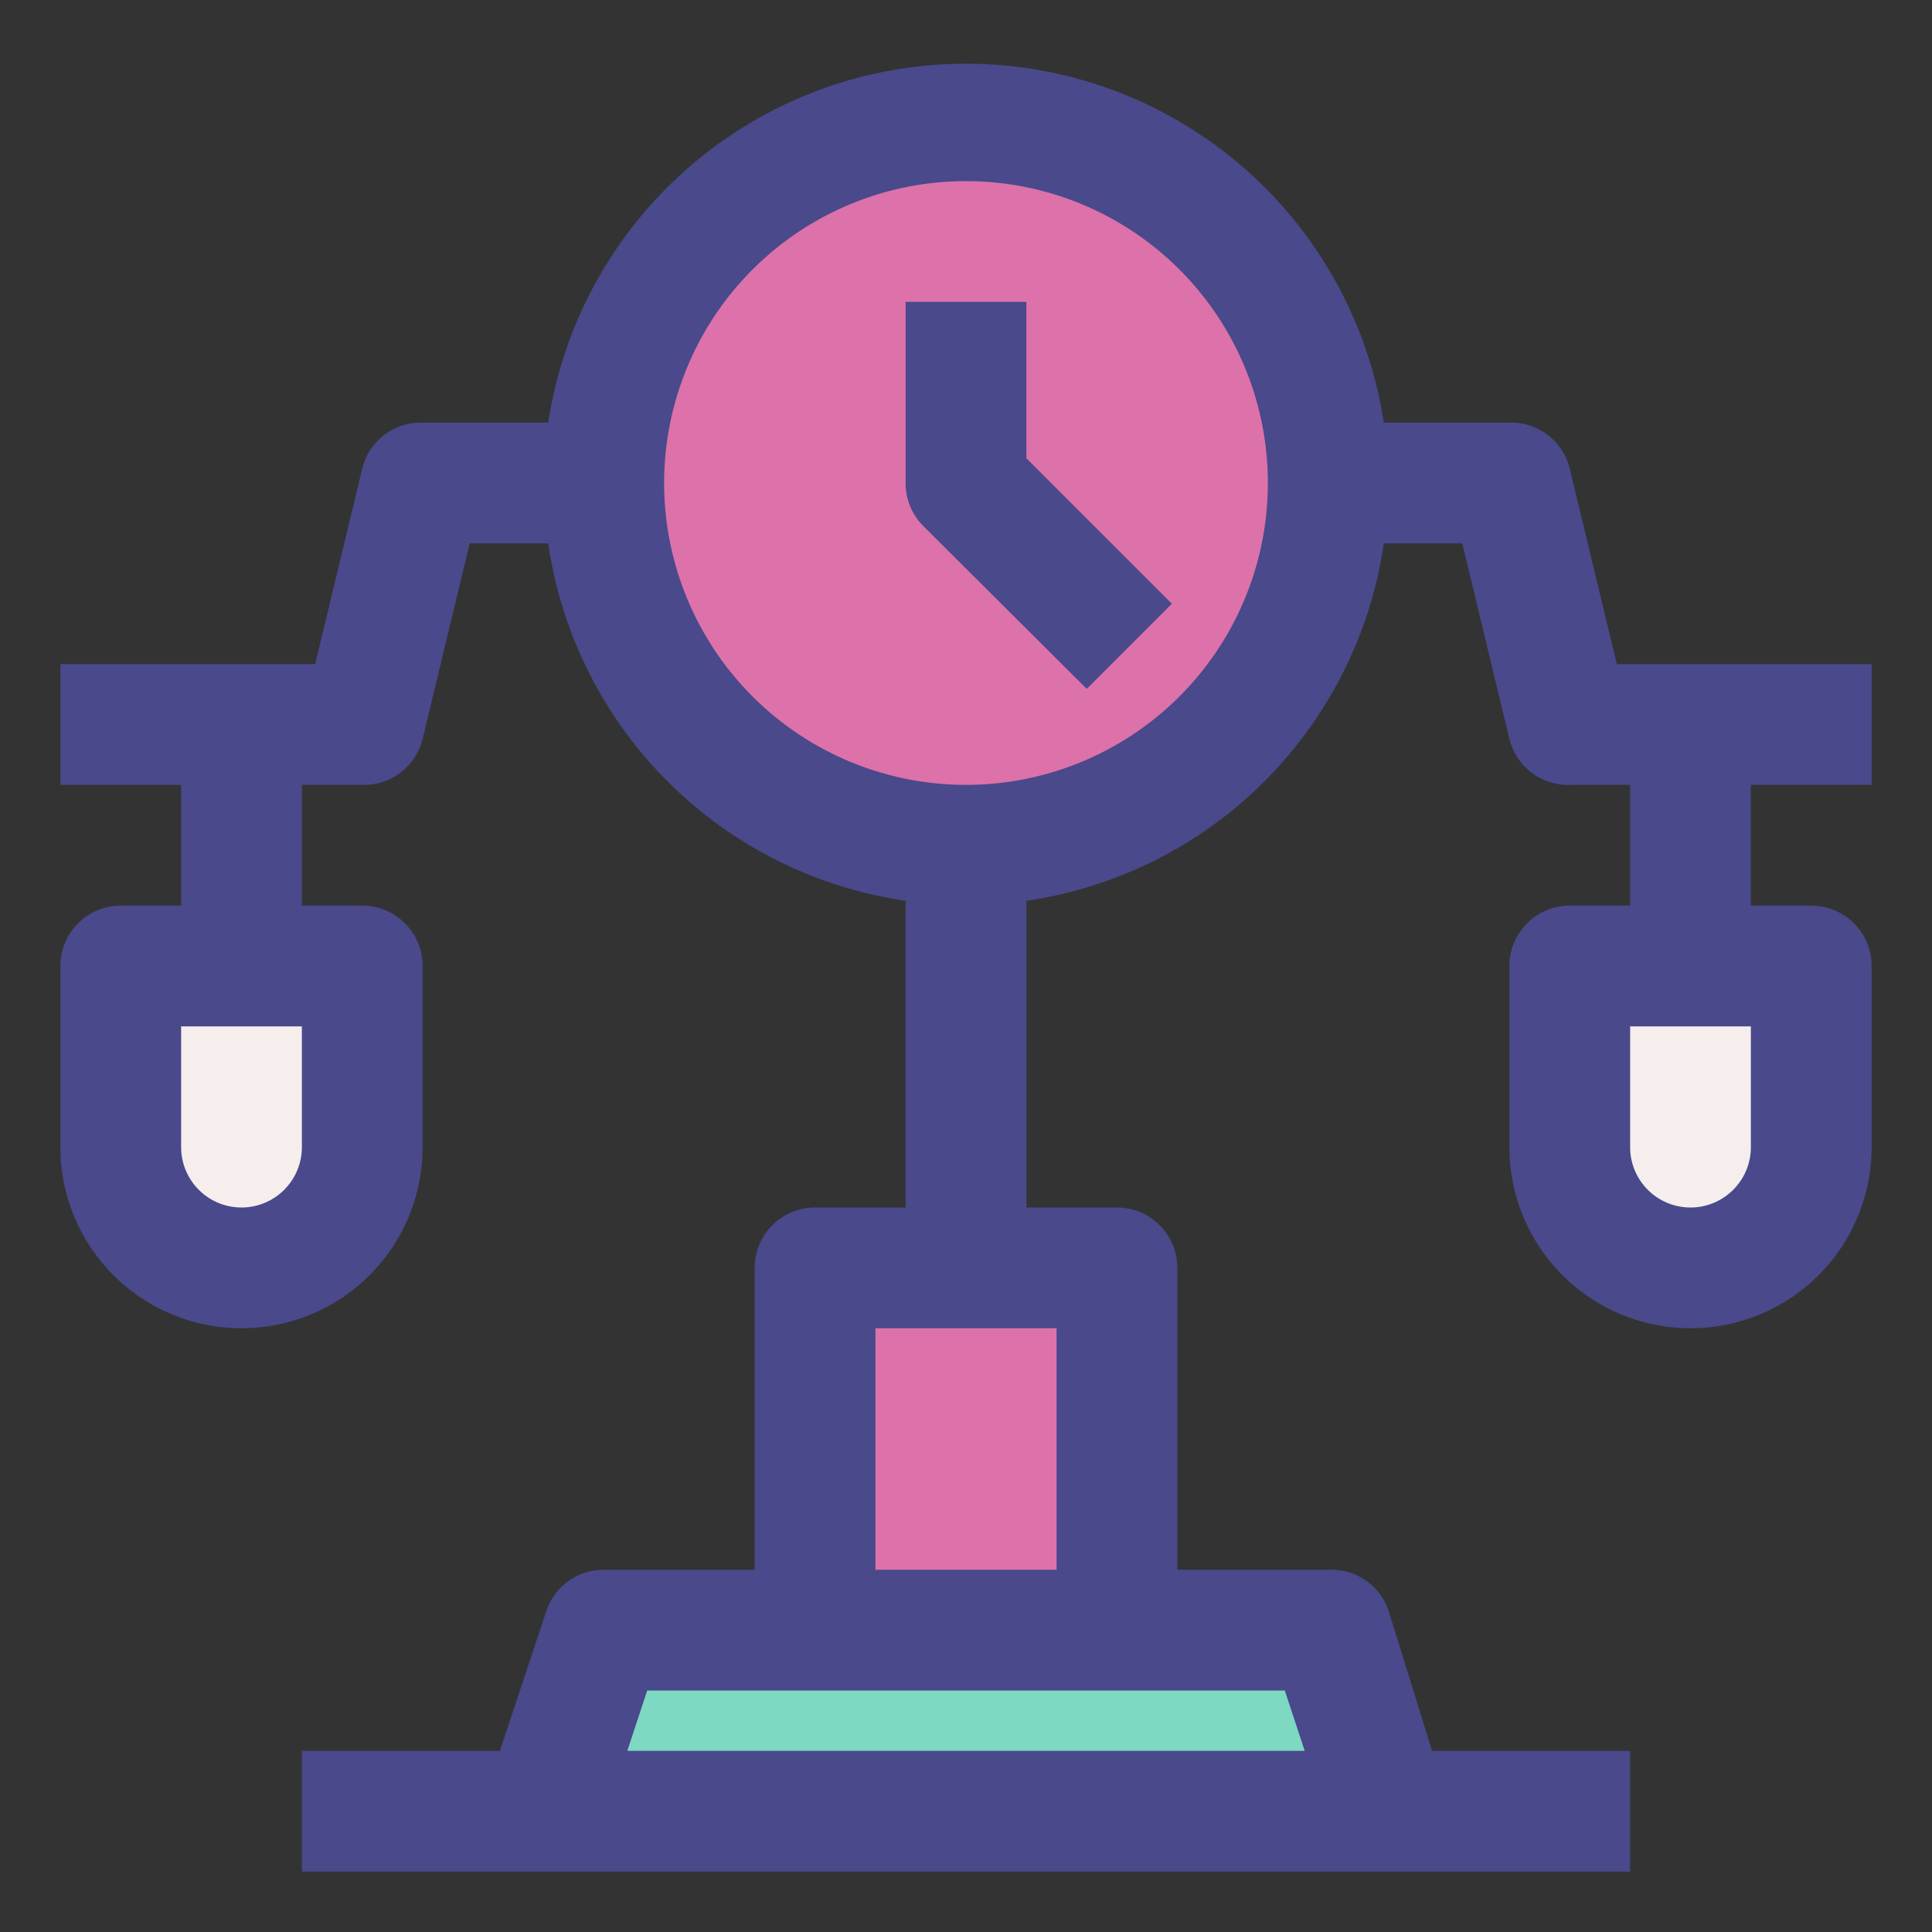 <svg id="OBJECT" xmlns="http://www.w3.org/2000/svg" viewBox="0 0 32 32"><rect x="0" y="0" width="32" height="32" fill="#333333" stroke="none"/><defs><style>.cls-1{fill:#dc72a9;}.cls-2{fill:#f5eeec;}.cls-3{fill:#7dd9c2;}.cls-4{fill:#49498c;}</style></defs><circle class="cls-1" cx="16" cy="8" r="6"/><rect class="cls-1" x="13.5" y="21" width="5" height="6"/><path class="cls-2" d="M26,16h4a0,0,0,0,1,0,0v3a2,2,0,0,1-2,2h0a2,2,0,0,1-2-2V16A0,0,0,0,1,26,16Z"/><path class="cls-2" d="M4,16H4a2,2,0,0,1,2,2v3a0,0,0,0,1,0,0H2a0,0,0,0,1,0,0V18A2,2,0,0,1,4,16Z" transform="translate(8 37) rotate(180)"/><polygon class="cls-3" points="23 30 9 30 10 27 22 27 23 30"/><path class="cls-4" d="M17,5H15V8a1,1,0,0,0,.29.71L18,11.41,19.41,10,17,7.59Z"/><path class="cls-4" d="M31,13V11H26.78L26,7.76A1,1,0,0,0,25,7H22.92A7,7,0,0,0,9.08,7H7a1,1,0,0,0-1,.76L5.22,11H1v2H3v2H2a1,1,0,0,0-1,1v3a3,3,0,0,0,6,0V16a1,1,0,0,0-1-1H5V13H6a1,1,0,0,0,1-.76L7.78,9h1.3A7,7,0,0,0,15,14.92V20H13.5a1,1,0,0,0-1,1v5H10a1,1,0,0,0-.95.68L8.28,29H5v2H27V29H23.72L23,26.68A1,1,0,0,0,22,26H19.5V21a1,1,0,0,0-1-1H17V14.92A7,7,0,0,0,22.92,9h1.3L25,12.24A1,1,0,0,0,26,13h1v2H26a1,1,0,0,0-1,1v3a3,3,0,0,0,6,0V16a1,1,0,0,0-1-1H29V13ZM5,19a1,1,0,0,1-2,0V17H5ZM21.61,29H10.39l.33-1H21.28ZM17.5,26h-3V22h3ZM16,13a5,5,0,1,1,5-5A5,5,0,0,1,16,13Zm13,6a1,1,0,0,1-2,0V17h2Z"/></svg>